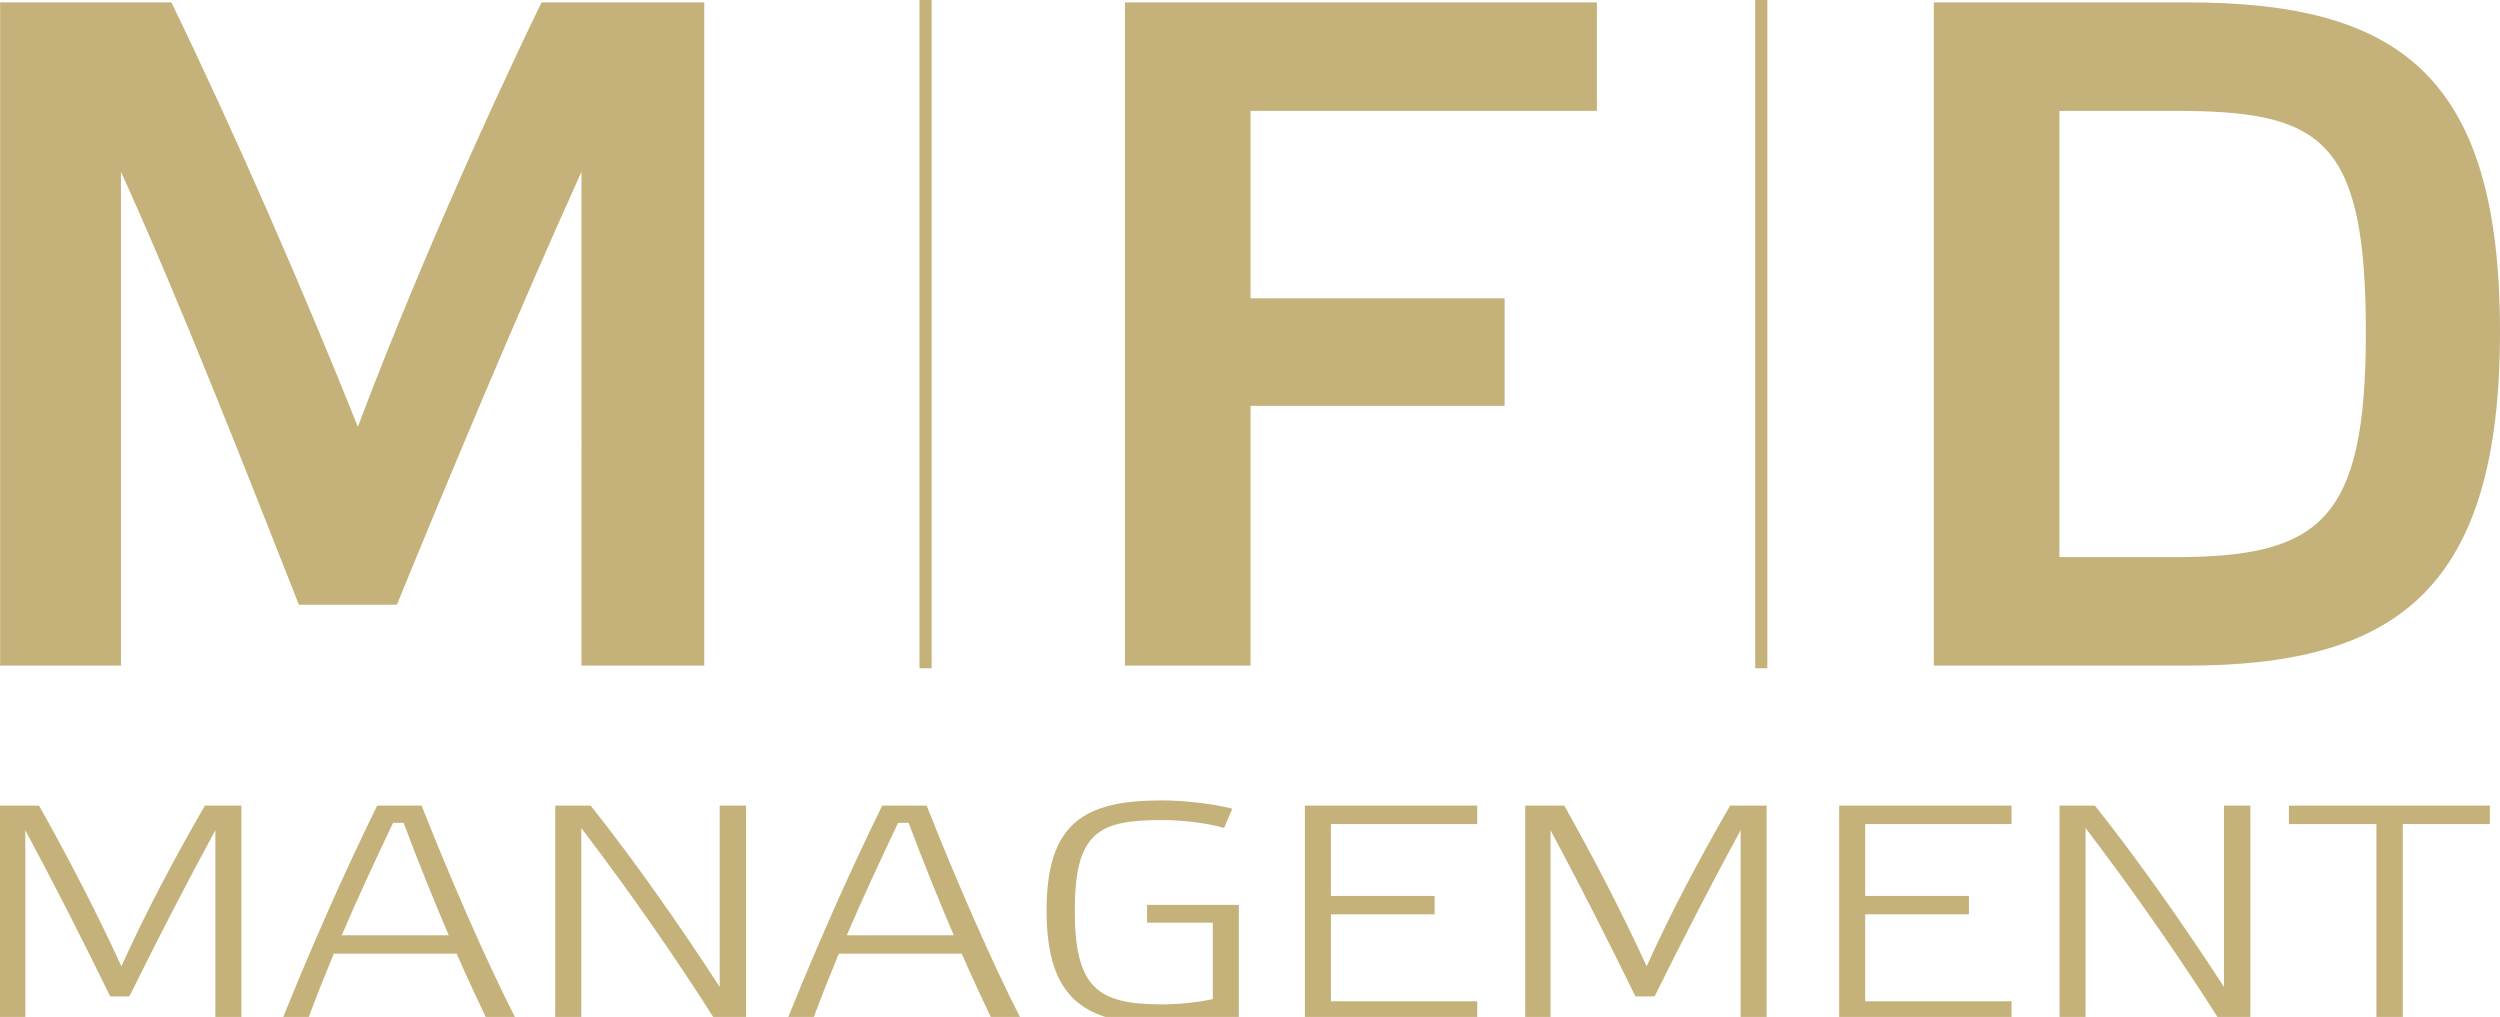 <?xml version="1.0" encoding="utf-8"?>
<!-- Generator: Adobe Illustrator 15.0.0, SVG Export Plug-In . SVG Version: 6.00 Build 0)  -->
<!DOCTYPE svg PUBLIC "-//W3C//DTD SVG 1.1//EN" "http://www.w3.org/Graphics/SVG/1.1/DTD/svg11.dtd">
<svg version="1.1" id="Vrstva_1" xmlns="http://www.w3.org/2000/svg" xmlns:xlink="http://www.w3.org/1999/xlink" x="0px" y="0px"
	 width="126.04px" height="51.271px" viewBox="0 0 126.04 51.271" enable-background="new 0 0 126.04 51.271" xml:space="preserve">
<g>
	<g>
		<path fill="#C4B27A" d="M27.302,0.12h8.204v33.438h-6.189V8.659c-3.021,6.669-6.62,15.256-9.307,21.829h-4.941
			c-2.59-6.573-6.045-15.4-8.971-21.829v24.899H0.005V0.12h8.636c3.166,6.524,6.62,14.44,9.402,21.396
			C20.682,14.512,24.184,6.549,27.302,0.12z"/>
		<path fill="#C4B27A" d="M80.51,0.12v5.469H63.047v9.451h12.81v5.421h-12.81v13.097h-6.332V0.12H80.51z"/>
		<path fill="#C4B27A" d="M110.257,0.12c10.603,0,15.783,3.598,15.783,16.599c0,12.953-5.181,16.839-15.783,16.839H97.496V0.12
			H110.257z M109.634,5.589h-5.806v22.5h5.806c7.388,0,9.643-1.872,9.643-11.323C119.276,6.932,117.021,5.589,109.634,5.589z"/>
	</g>
	<rect x="46.358" fill="#C4B27A" width="0.612" height="33.691"/>
	<rect x="88.49" fill="#C4B27A" width="0.612" height="33.691"/>
	<g>
		<path fill="#C4B27A" d="M10.33,40.615h1.841V51.41h-1.313v-9.555c-1.548,2.85-2.987,5.652-4.336,8.379H5.557
			c-1.366-2.789-2.787-5.592-4.281-8.379v9.555H0V40.615h1.968c1.513,2.695,2.915,5.406,4.154,8.102
			C7.343,46.005,8.782,43.294,10.33,40.615z"/>
		<path fill="#C4B27A" d="M23.023,48.08h-6.194c-0.455,1.1-0.893,2.199-1.312,3.33h-1.293c1.457-3.607,3.023-7.186,4.791-10.795
			h2.241c1.439,3.641,3.243,7.807,4.773,10.795h-1.476C24.063,50.373,23.534,49.257,23.023,48.08z M19.817,41.482
			c-0.911,1.922-1.785,3.795-2.587,5.67h5.393c-0.783-1.828-1.566-3.779-2.277-5.67H19.817z"/>
		<path fill="#C4B27A" d="M29.307,51.41h-1.313V40.615h1.786c2.259,2.85,4.5,6.057,6.504,9.139v-9.139h1.33V51.41h-1.567
			c-2.004-3.158-4.3-6.457-6.74-9.664V51.41z"/>
		<path fill="#C4B27A" d="M48.486,48.08h-6.195c-0.455,1.1-0.893,2.199-1.312,3.33h-1.293c1.457-3.607,3.023-7.186,4.791-10.795
			h2.241c1.439,3.641,3.243,7.807,4.773,10.795h-1.476C49.524,50.373,48.996,49.257,48.486,48.08z M45.279,41.482
			c-0.911,1.922-1.785,3.795-2.587,5.67h5.393c-0.783-1.828-1.566-3.779-2.277-5.67H45.279z"/>
		<path fill="#C4B27A" d="M61.145,46.517h-3.315v-0.898h4.627v5.652c-0.983,0.264-2.751,0.355-3.88,0.355
			c-3.936,0-5.813-1.316-5.813-5.715c0-4.414,1.877-5.559,5.813-5.559c1.129,0,2.568,0.17,3.553,0.418l-0.419,0.975
			c-0.766-0.248-2.132-0.402-3.116-0.402c-3.206,0-4.408,0.604-4.408,4.568c0,3.949,1.202,4.725,4.408,4.725
			c0.984,0,2.005-0.141,2.551-0.264V46.517z"/>
		<path fill="#C4B27A" d="M74.477,40.615v0.93h-7.378v3.625h5.229v0.928h-5.229v4.383h7.378v0.93h-8.69V40.615H74.477z"/>
		<path fill="#C4B27A" d="M87.227,40.615h1.841V51.41h-1.313v-9.555c-1.548,2.85-2.987,5.652-4.336,8.379h-0.966
			c-1.366-2.789-2.787-5.592-4.281-8.379v9.555h-1.275V40.615h1.968c1.513,2.695,2.915,5.406,4.154,8.102
			C84.239,46.005,85.679,43.294,87.227,40.615z"/>
		<path fill="#C4B27A" d="M101.414,40.615v0.93h-7.378v3.625h5.229v0.928h-5.229v4.383h7.378v0.93h-8.69V40.615H101.414z"/>
		<path fill="#C4B27A" d="M105.146,51.41h-1.313V40.615h1.786c2.259,2.85,4.5,6.057,6.504,9.139v-9.139h1.33V51.41h-1.567
			c-2.004-3.158-4.3-6.457-6.74-9.664V51.41z"/>
		<path fill="#C4B27A" d="M121.138,51.41h-1.33v-9.865h-4.409v-0.93h10.13v0.93h-4.391V51.41z"/>
	</g>
</g>
</svg>
